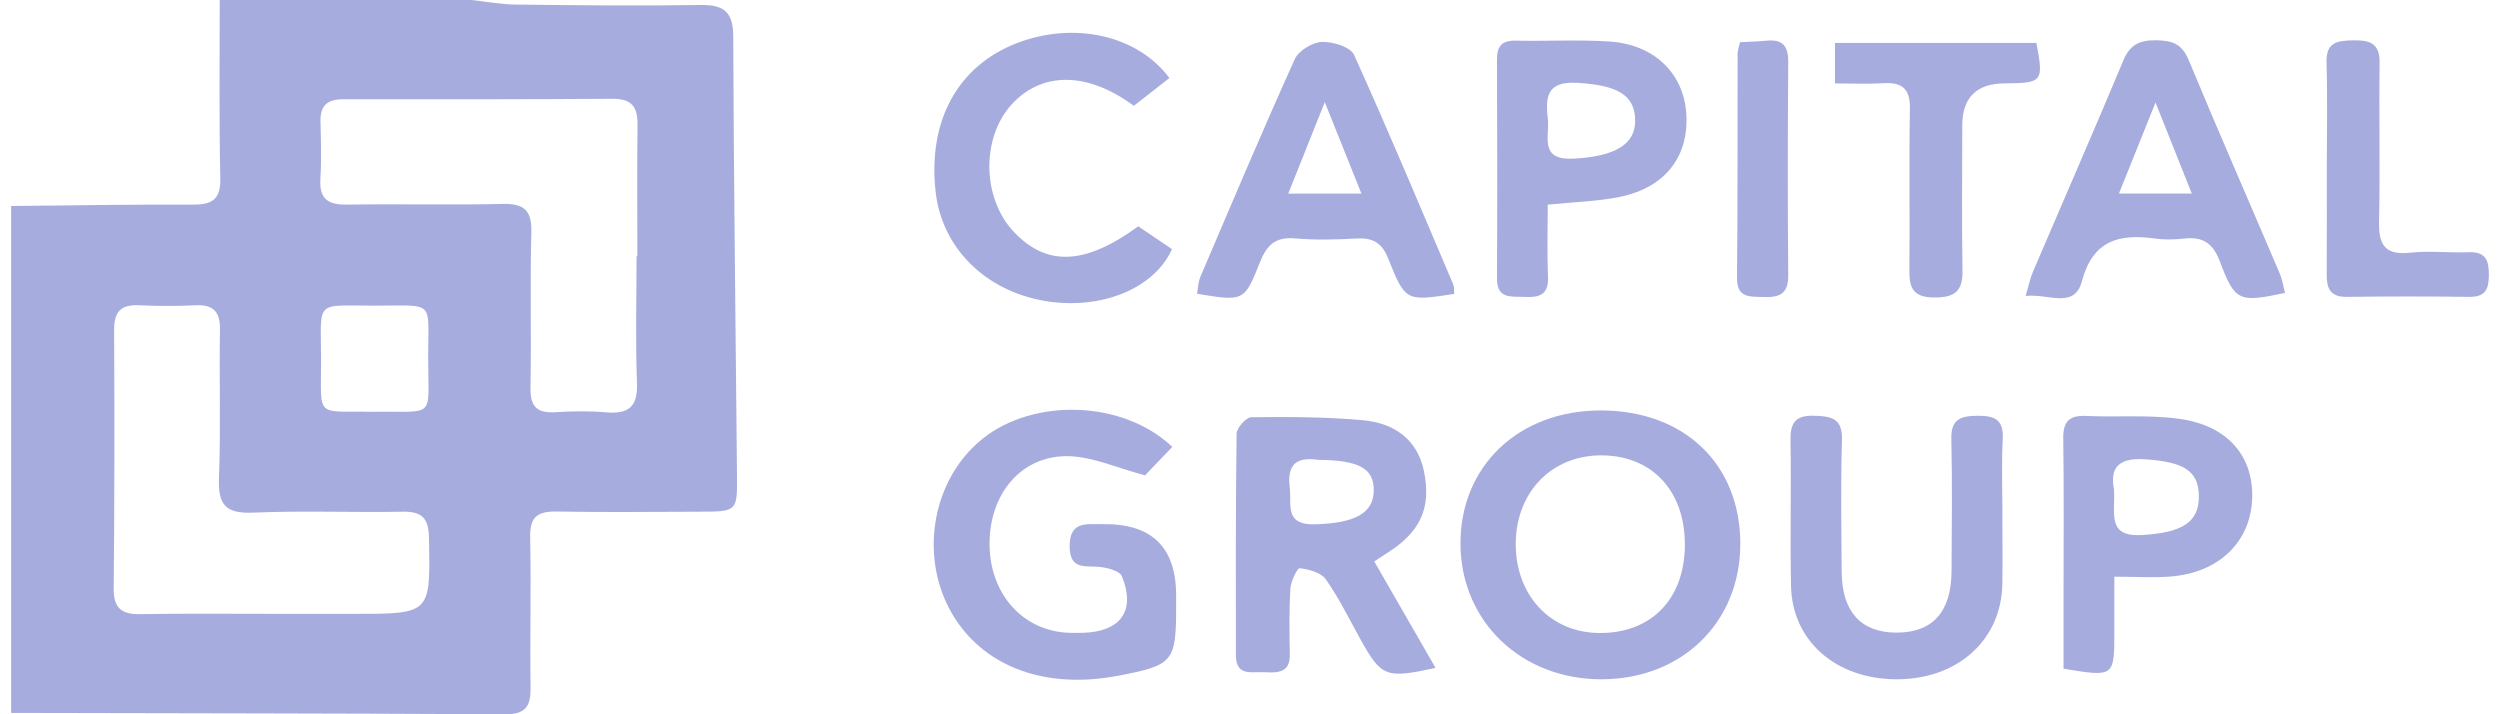 <svg width="112" height="32" viewBox="0 0 112 32" fill="none" xmlns="http://www.w3.org/2000/svg">
<path d="M21.11 0C21.777 0.072 22.443 0.198 23.11 0.205C25.862 0.236 28.614 0.267 31.366 0.224C32.422 0.207 32.845 0.52 32.849 1.63C32.871 8.206 32.96 14.782 33.018 21.358C33.032 22.9 32.998 22.919 31.399 22.924C29.245 22.929 27.091 22.957 24.938 22.917C24.068 22.9 23.732 23.169 23.751 24.063C23.799 26.306 23.737 28.553 23.77 30.796C23.782 31.626 23.557 32.005 22.635 32C15.258 31.959 7.879 31.955 0.5 31.938V9.229C3.197 9.205 5.896 9.155 8.592 9.169C9.469 9.174 9.891 8.974 9.87 7.994C9.812 5.329 9.846 2.665 9.843 0H21.11ZM28.515 11.481C28.527 11.481 28.539 11.481 28.554 11.481C28.554 9.512 28.537 7.544 28.561 5.575C28.57 4.793 28.299 4.421 27.456 4.426C23.43 4.452 19.4 4.452 15.373 4.447C14.679 4.447 14.341 4.717 14.358 5.427C14.379 6.292 14.406 7.162 14.353 8.025C14.3 8.924 14.703 9.181 15.558 9.167C17.871 9.129 20.185 9.191 22.498 9.136C23.475 9.112 23.831 9.415 23.804 10.408C23.742 12.73 23.809 15.056 23.766 17.378C23.751 18.202 24.044 18.517 24.87 18.467C25.624 18.422 26.39 18.405 27.142 18.472C28.167 18.562 28.578 18.219 28.537 17.156C28.465 15.268 28.518 13.376 28.518 11.486L28.515 11.481ZM12.05 27.5C13.327 27.5 14.605 27.5 15.88 27.5C19.311 27.5 19.285 27.5 19.218 24.085C19.201 23.215 18.908 22.907 18.032 22.924C15.798 22.967 13.56 22.869 11.33 22.967C10.076 23.022 9.764 22.576 9.81 21.41C9.896 19.208 9.817 16.999 9.855 14.792C9.87 13.981 9.582 13.636 8.751 13.676C7.915 13.717 7.075 13.717 6.237 13.676C5.413 13.636 5.108 13.964 5.113 14.78C5.132 18.641 5.13 22.502 5.094 26.363C5.084 27.257 5.454 27.531 6.306 27.514C8.22 27.479 10.136 27.502 12.052 27.5H12.05ZM16.728 18.448C19.566 18.405 19.179 18.827 19.182 15.995C19.182 13.414 19.518 13.695 16.795 13.693C14.065 13.693 14.379 13.407 14.384 16.1C14.389 18.781 14.084 18.407 16.728 18.445V18.448Z" fill="#A6ACDE"/>
<path d="M71.716 18.388C75.452 18.388 77.964 20.791 77.966 24.361C77.966 27.879 75.356 30.427 71.743 30.432C68.157 30.434 65.454 27.848 65.43 24.387C65.406 20.891 68.03 18.386 71.716 18.388ZM75.481 24.38C75.481 21.987 74.004 20.409 71.754 20.4C69.533 20.39 67.929 22.028 67.905 24.325C67.881 26.649 69.445 28.339 71.637 28.358C73.985 28.38 75.481 26.833 75.484 24.38H75.481Z" fill="#A6ACDE"/>
<path d="M52.518 20.023C52.021 20.543 51.565 21.017 51.298 21.296C50.042 20.96 49.01 20.488 47.956 20.44C45.883 20.347 44.416 21.966 44.335 24.168C44.251 26.413 45.646 28.153 47.684 28.337C47.961 28.36 48.242 28.356 48.52 28.349C50.211 28.301 50.89 27.355 50.261 25.815C50.167 25.584 49.651 25.445 49.31 25.403C48.669 25.322 47.925 25.581 47.92 24.476C47.915 23.32 48.698 23.494 49.392 23.482C51.591 23.445 52.691 24.51 52.691 26.675C52.691 26.833 52.691 26.99 52.691 27.147C52.691 29.662 52.573 29.8 50.071 30.277C46.904 30.877 44.207 29.924 42.779 27.7C41.131 25.131 41.684 21.529 44.015 19.659C46.316 17.814 50.323 17.928 52.52 20.023H52.518Z" fill="#A6ACDE"/>
<path d="M64.313 29.922C62.07 30.41 61.89 30.332 60.934 28.616C60.435 27.719 59.984 26.787 59.395 25.951C59.182 25.648 58.641 25.51 58.228 25.455C58.125 25.441 57.83 26.034 57.81 26.358C57.75 27.34 57.765 28.327 57.784 29.311C57.801 30.148 57.241 30.146 56.656 30.115C56.098 30.084 55.368 30.322 55.368 29.357C55.368 26.049 55.354 22.738 55.4 19.43C55.402 19.17 55.825 18.693 56.058 18.691C57.726 18.674 59.405 18.674 61.067 18.827C62.433 18.951 63.489 19.663 63.79 21.093C64.14 22.769 63.624 23.844 62.123 24.788C61.991 24.871 61.859 24.959 61.566 25.152C62.476 26.733 63.386 28.31 64.315 29.926L64.313 29.922ZM59.062 20.6C58.418 20.519 57.614 20.526 57.779 21.82C57.878 22.59 57.51 23.529 58.917 23.489C60.682 23.439 61.549 23 61.544 21.951C61.542 21 60.915 20.619 59.059 20.6H59.062Z" fill="#A6ACDE"/>
<path d="M102.37 13.121C100.31 13.562 100.128 13.514 99.45 11.712C99.143 10.899 98.694 10.594 97.858 10.687C97.426 10.735 96.975 10.747 96.545 10.687C94.919 10.461 93.755 10.773 93.265 12.611C92.929 13.867 91.75 13.135 90.748 13.261C90.885 12.804 90.95 12.47 91.08 12.165C92.427 9.012 93.805 5.87 95.126 2.708C95.421 2.002 95.846 1.797 96.579 1.804C97.289 1.811 97.746 1.95 98.048 2.679C99.378 5.882 100.771 9.057 102.13 12.248C102.248 12.523 102.291 12.828 102.37 13.121ZM98.192 8.669C97.647 7.305 97.174 6.118 96.567 4.593C95.949 6.128 95.464 7.334 94.929 8.669H98.195H98.192Z" fill="#A6ACDE"/>
<path d="M65.146 13.168C62.995 13.497 62.959 13.512 62.193 11.584C61.907 10.866 61.494 10.642 60.759 10.685C59.847 10.737 58.922 10.759 58.012 10.68C57.133 10.604 56.749 10.985 56.447 11.746C55.743 13.519 55.709 13.505 53.627 13.159C53.675 12.904 53.678 12.632 53.779 12.399C55.169 9.14 56.55 5.875 58.007 2.648C58.178 2.271 58.793 1.897 59.218 1.878C59.705 1.857 60.502 2.105 60.661 2.457C62.205 5.863 63.645 9.314 65.11 12.754C65.153 12.854 65.132 12.978 65.146 13.171V13.168ZM60.992 8.673C60.445 7.31 59.945 6.063 59.35 4.576C58.757 6.061 58.264 7.296 57.714 8.673H60.992Z" fill="#A6ACDE"/>
<path d="M89.706 23.107C89.706 24.132 89.723 25.157 89.704 26.182C89.653 28.689 87.68 30.446 84.945 30.432C82.243 30.417 80.291 28.718 80.238 26.253C80.192 24.087 80.252 21.918 80.214 19.752C80.2 18.97 80.397 18.603 81.275 18.624C82.073 18.646 82.548 18.753 82.519 19.713C82.462 21.682 82.493 23.653 82.507 25.624C82.522 27.4 83.365 28.329 84.935 28.341C86.573 28.353 87.42 27.426 87.43 25.577C87.439 23.605 87.466 21.634 87.42 19.666C87.399 18.779 87.826 18.634 88.59 18.627C89.377 18.619 89.771 18.81 89.723 19.68C89.661 20.819 89.709 21.966 89.709 23.107H89.706Z" fill="#A6ACDE"/>
<path d="M52.391 3.494C51.817 3.942 51.296 4.35 50.796 4.741C48.727 3.213 46.709 3.199 45.355 4.643C43.955 6.137 43.984 8.862 45.415 10.382C46.887 11.946 48.604 11.884 50.993 10.139C51.486 10.473 52.002 10.821 52.506 11.162C51.706 12.942 49.312 13.898 46.832 13.486C44.128 13.035 42.181 11.088 41.912 8.561C41.573 5.398 42.908 2.963 45.542 1.938C48.076 0.951 50.948 1.552 52.391 3.499V3.494Z" fill="#A6ACDE"/>
<path d="M69.339 9.169C69.339 10.304 69.305 11.364 69.351 12.42C69.385 13.214 68.947 13.335 68.304 13.302C67.718 13.271 67.062 13.421 67.065 12.477C67.082 9.207 67.077 5.94 67.065 2.669C67.062 2.076 67.276 1.809 67.903 1.821C69.298 1.85 70.698 1.771 72.091 1.859C74.112 1.985 75.44 3.292 75.548 5.12C75.661 7.012 74.6 8.399 72.588 8.816C71.586 9.024 70.547 9.045 69.341 9.169H69.339ZM69.353 5.427C69.389 6.209 68.998 7.196 70.523 7.107C72.336 7.003 73.299 6.481 73.255 5.334C73.214 4.223 72.405 3.813 70.659 3.711C69.204 3.625 69.245 4.447 69.353 5.427Z" fill="#A6ACDE"/>
<path d="M94.722 25.836C94.722 26.818 94.722 27.562 94.722 28.306C94.722 30.329 94.713 30.336 92.446 29.957C92.446 29.023 92.446 28.053 92.446 27.085C92.446 24.607 92.47 22.128 92.434 19.651C92.422 18.879 92.701 18.598 93.471 18.634C94.862 18.698 96.274 18.574 97.642 18.765C99.801 19.065 100.961 20.44 100.898 22.326C100.834 24.27 99.412 25.658 97.249 25.827C96.466 25.889 95.676 25.836 94.722 25.836ZM94.71 21.951C94.758 23.036 94.391 24.063 95.964 23.97C97.748 23.863 98.533 23.41 98.509 22.199C98.487 21.065 97.794 20.693 96.101 20.576C94.739 20.481 94.545 21.124 94.713 21.951H94.71Z" fill="#A6ACDE"/>
<path d="M82.207 3.735V1.923H91.231C91.56 3.666 91.514 3.721 89.809 3.735C88.545 3.744 87.912 4.373 87.91 5.62C87.91 7.787 87.881 9.953 87.92 12.12C87.936 13.04 87.584 13.333 86.654 13.328C85.698 13.323 85.53 12.892 85.54 12.094C85.566 9.691 85.518 7.286 85.564 4.886C85.581 4.002 85.247 3.675 84.378 3.728C83.677 3.771 82.973 3.737 82.21 3.737L82.207 3.735Z" fill="#A6ACDE"/>
<path d="M104.241 7.524C104.241 5.951 104.277 4.378 104.229 2.805C104.2 1.89 104.7 1.819 105.43 1.807C106.193 1.795 106.621 1.95 106.606 2.824C106.573 5.184 106.635 7.544 106.582 9.901C106.558 10.928 106.808 11.448 107.975 11.321C108.839 11.228 109.725 11.333 110.599 11.3C111.392 11.269 111.505 11.705 111.5 12.344C111.497 12.954 111.339 13.309 110.631 13.3C108.798 13.276 106.966 13.276 105.137 13.3C104.342 13.312 104.231 12.861 104.236 12.239C104.248 10.666 104.241 9.093 104.241 7.52V7.524Z" fill="#A6ACDE"/>
<path d="M77.957 1.89C78.372 1.869 78.761 1.861 79.148 1.823C79.883 1.749 80.118 2.081 80.113 2.784C80.089 5.971 80.084 9.16 80.113 12.346C80.12 13.18 79.703 13.333 78.999 13.307C78.384 13.283 77.808 13.364 77.818 12.439C77.854 9.095 77.834 5.749 77.844 2.405C77.844 2.257 77.906 2.109 77.954 1.892L77.957 1.89Z" fill="#A6ACDE"/>
</svg>
